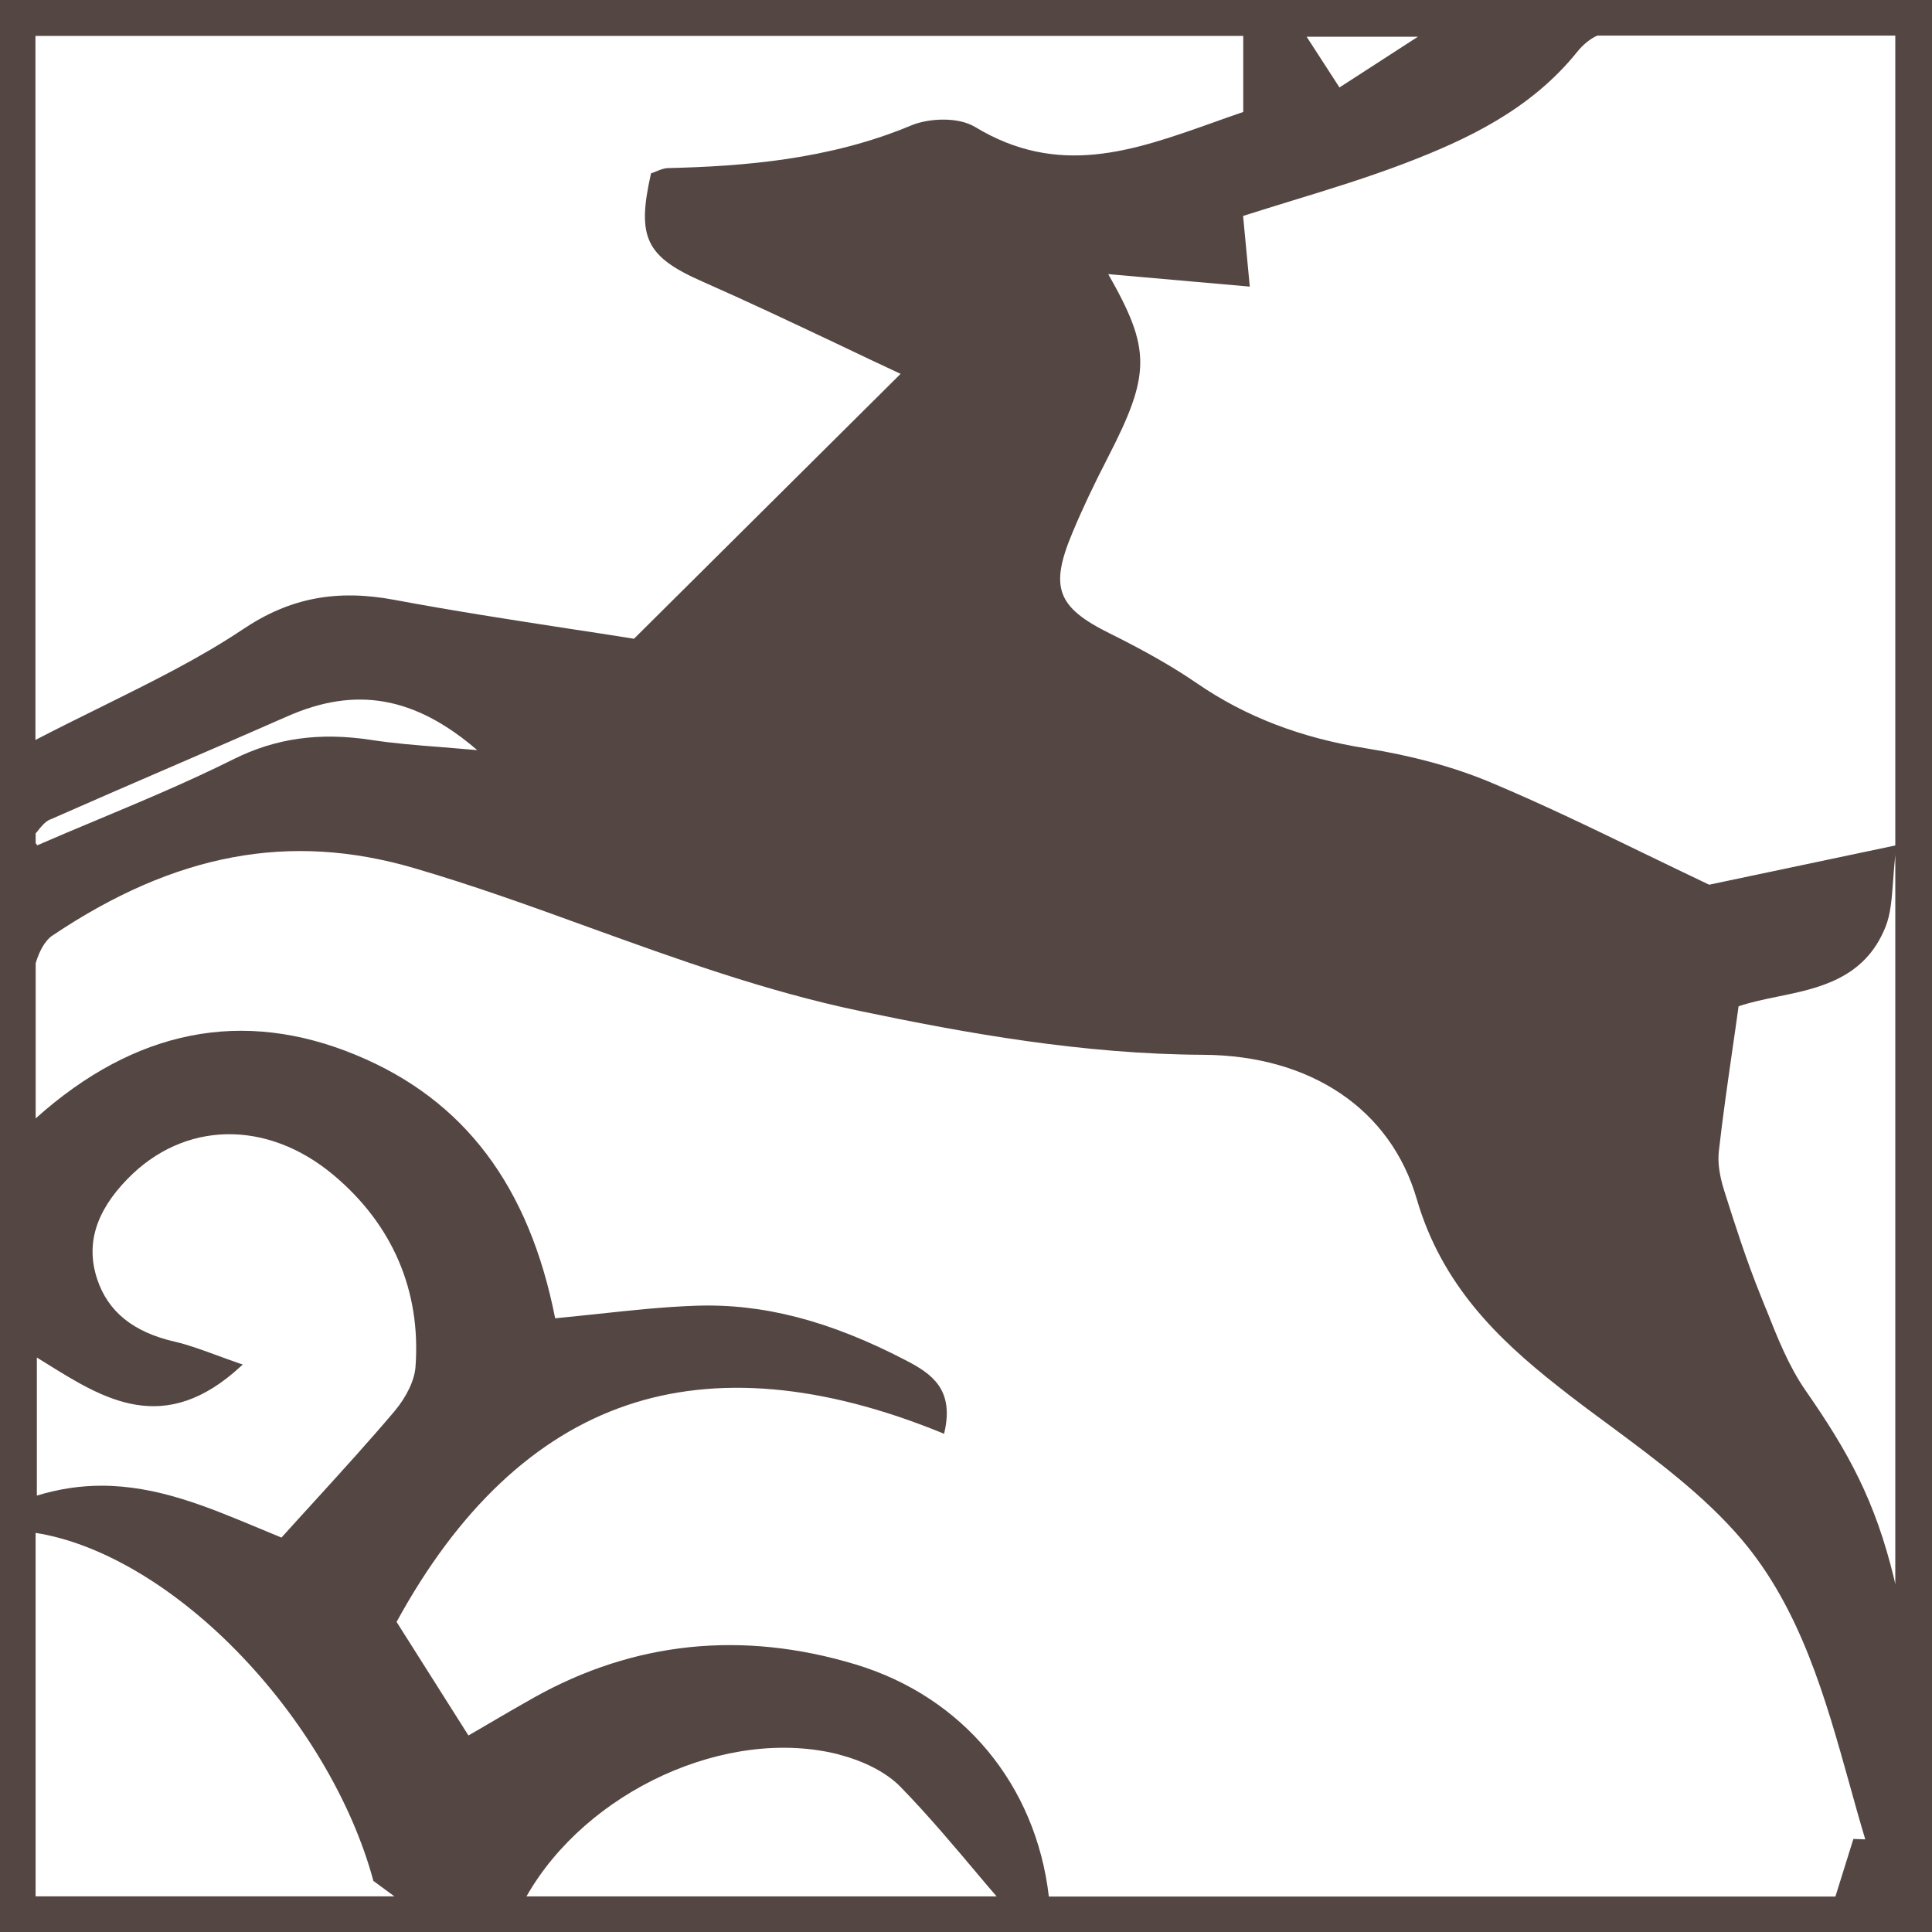 <?xml version="1.0" encoding="UTF-8"?> <svg xmlns="http://www.w3.org/2000/svg" xmlns:xlink="http://www.w3.org/1999/xlink" width="26px" height="26px" viewBox="0 0 26 26" version="1.1"><title>w-market</title><g id="Page-1" stroke="none" stroke-width="1" fill="none" fill-rule="evenodd"><g id="suffolk_website_home" transform="translate(-1107, -4505)" fill="#544643" fill-rule="nonzero"><g id="w-market" transform="translate(1107, 4505)"><path d="M0,0 L0,26 L26,26 L26,0 L0,0 Z M3.233,18.352 C3.107,18.308 2.994,18.267 2.893,18.23 C2.688,18.155 2.525,18.096 2.353,18.056 C1.796,17.929 1.453,17.653 1.308,17.214 C1.153,16.748 1.286,16.307 1.715,15.866 C2.476,15.083 3.591,15.062 4.487,15.812 C5.283,16.479 5.666,17.371 5.592,18.391 C5.58,18.572 5.473,18.797 5.308,18.993 C4.967,19.396 4.611,19.786 4.235,20.2 C4.088,20.36 3.94,20.524 3.788,20.692 C3.67,20.644 3.554,20.596 3.436,20.546 C2.782,20.274 2.11,19.994 1.367,19.994 C1.088,19.994 0.799,20.034 0.496,20.127 L0.496,18.269 C0.536,18.293 0.574,18.318 0.614,18.342 C1.399,18.832 2.211,19.34 3.243,18.385 L3.267,18.363 L3.235,18.352 L3.233,18.352 Z M19.082,0.494 L18.026,1.177 L17.584,0.494 L19.082,0.494 Z M23.764,17.611 C23.74,17.551 23.716,17.492 23.692,17.431 C23.5,16.956 23.346,16.473 23.202,16.018 C23.138,15.815 23.114,15.637 23.132,15.487 C23.183,15.037 23.248,14.584 23.317,14.105 C23.344,13.924 23.37,13.735 23.397,13.542 C23.556,13.488 23.732,13.451 23.918,13.413 C24.469,13.301 25.094,13.174 25.373,12.477 C25.445,12.3 25.458,12.1 25.477,11.848 C25.485,11.745 25.493,11.63 25.506,11.504 L25.506,21.323 C25.501,21.293 25.496,21.271 25.491,21.25 C25.234,20.191 24.874,19.54 24.296,18.709 C24.068,18.379 23.914,17.988 23.764,17.608 L23.764,17.611 Z M25.506,0.479 L25.506,11.378 L23.001,11.906 C22.695,11.761 22.395,11.615 22.105,11.475 C21.405,11.135 20.743,10.816 20.06,10.529 C19.569,10.323 19.002,10.169 18.38,10.07 C17.508,9.931 16.764,9.646 16.11,9.197 C15.785,8.974 15.413,8.762 14.938,8.526 C14.222,8.172 14.123,7.905 14.434,7.165 C14.566,6.848 14.723,6.518 14.908,6.159 C15.487,5.034 15.492,4.702 14.914,3.689 L16.819,3.857 L16.729,2.906 C16.949,2.836 17.173,2.767 17.39,2.7 C17.891,2.547 18.407,2.388 18.905,2.198 C19.739,1.879 20.599,1.477 21.226,0.697 C21.294,0.611 21.398,0.52 21.497,0.479 L25.507,0.479 L25.506,0.479 Z M16.731,0.483 L16.731,1.507 C16.589,1.555 16.445,1.606 16.307,1.656 C15.246,2.032 14.243,2.388 13.121,1.708 C12.892,1.57 12.496,1.59 12.26,1.689 C11.159,2.15 9.992,2.238 8.993,2.262 C8.939,2.262 8.886,2.284 8.835,2.305 C8.814,2.314 8.794,2.322 8.773,2.329 L8.762,2.332 L8.759,2.343 C8.567,3.198 8.692,3.455 9.459,3.792 C10.052,4.053 10.641,4.332 11.265,4.627 C11.54,4.758 11.824,4.894 12.12,5.031 L8.532,8.596 C8.247,8.55 7.952,8.505 7.647,8.459 C6.888,8.342 6.101,8.221 5.31,8.073 C4.527,7.926 3.897,8.047 3.27,8.468 C2.686,8.859 2.048,9.173 1.375,9.507 C1.085,9.65 0.783,9.799 0.477,9.958 L0.477,0.483 L16.731,0.483 Z M0.668,11.032 C1.214,10.791 1.771,10.55 2.31,10.317 C2.82,10.097 3.348,9.869 3.865,9.641 C4.79,9.232 5.583,9.373 6.423,10.095 C6.254,10.081 6.098,10.068 5.947,10.055 C5.597,10.028 5.297,10.004 4.997,9.958 C4.3,9.851 3.71,9.934 3.141,10.218 C2.536,10.52 1.9,10.786 1.286,11.043 C1.027,11.151 0.761,11.263 0.501,11.376 L0.48,11.346 L0.48,11.215 C0.48,11.215 0.493,11.201 0.499,11.193 C0.553,11.124 0.605,11.06 0.67,11.03 L0.668,11.032 Z M11.295,23.614 C11.635,23.701 11.934,23.858 12.116,24.044 C12.496,24.434 12.853,24.86 13.199,25.271 C13.268,25.354 13.34,25.437 13.412,25.521 L7.085,25.521 C7.889,24.105 9.784,23.225 11.295,23.612 L11.295,23.614 Z M14.115,25.523 C13.94,24.02 12.96,22.834 11.51,22.398 C9.99,21.94 8.534,22.09 7.186,22.845 C6.987,22.957 6.792,23.07 6.586,23.191 C6.494,23.245 6.401,23.3 6.304,23.355 L5.337,21.827 C6.165,20.31 7.207,19.329 8.432,18.913 C9.641,18.501 11.072,18.627 12.683,19.286 L12.705,19.296 L12.71,19.273 C12.842,18.698 12.539,18.487 12.191,18.307 C11.164,17.773 10.266,17.54 9.362,17.572 C8.933,17.587 8.511,17.632 8.065,17.68 C7.872,17.701 7.672,17.721 7.471,17.741 C7.12,15.959 6.246,14.801 4.796,14.2 C3.268,13.565 1.817,13.853 0.48,15.051 L0.48,12.963 C0.525,12.809 0.603,12.659 0.703,12.592 C2.354,11.483 3.9,11.194 5.567,11.681 C6.371,11.915 7.168,12.204 7.942,12.485 C9.106,12.906 10.309,13.341 11.56,13.603 C13.008,13.906 14.573,14.187 16.193,14.195 C17.64,14.203 18.715,14.928 19.066,16.136 C19.404,17.297 20.168,18.025 20.944,18.639 C21.176,18.824 21.422,19.006 21.66,19.181 C22.288,19.647 22.937,20.128 23.438,20.717 C24.231,21.652 24.564,22.845 24.887,24 C24.955,24.247 25.027,24.504 25.102,24.753 L24.942,24.748 L24.7,25.523 L14.113,25.523 L14.115,25.523 Z M0.479,20.629 C1.338,20.763 2.318,21.334 3.179,22.212 C4.061,23.111 4.734,24.239 5.023,25.305 L5.023,25.311 L5.307,25.52 L0.479,25.52 L0.479,20.628 L0.479,20.629 Z" id="Shape"></path></g></g></g></svg> 